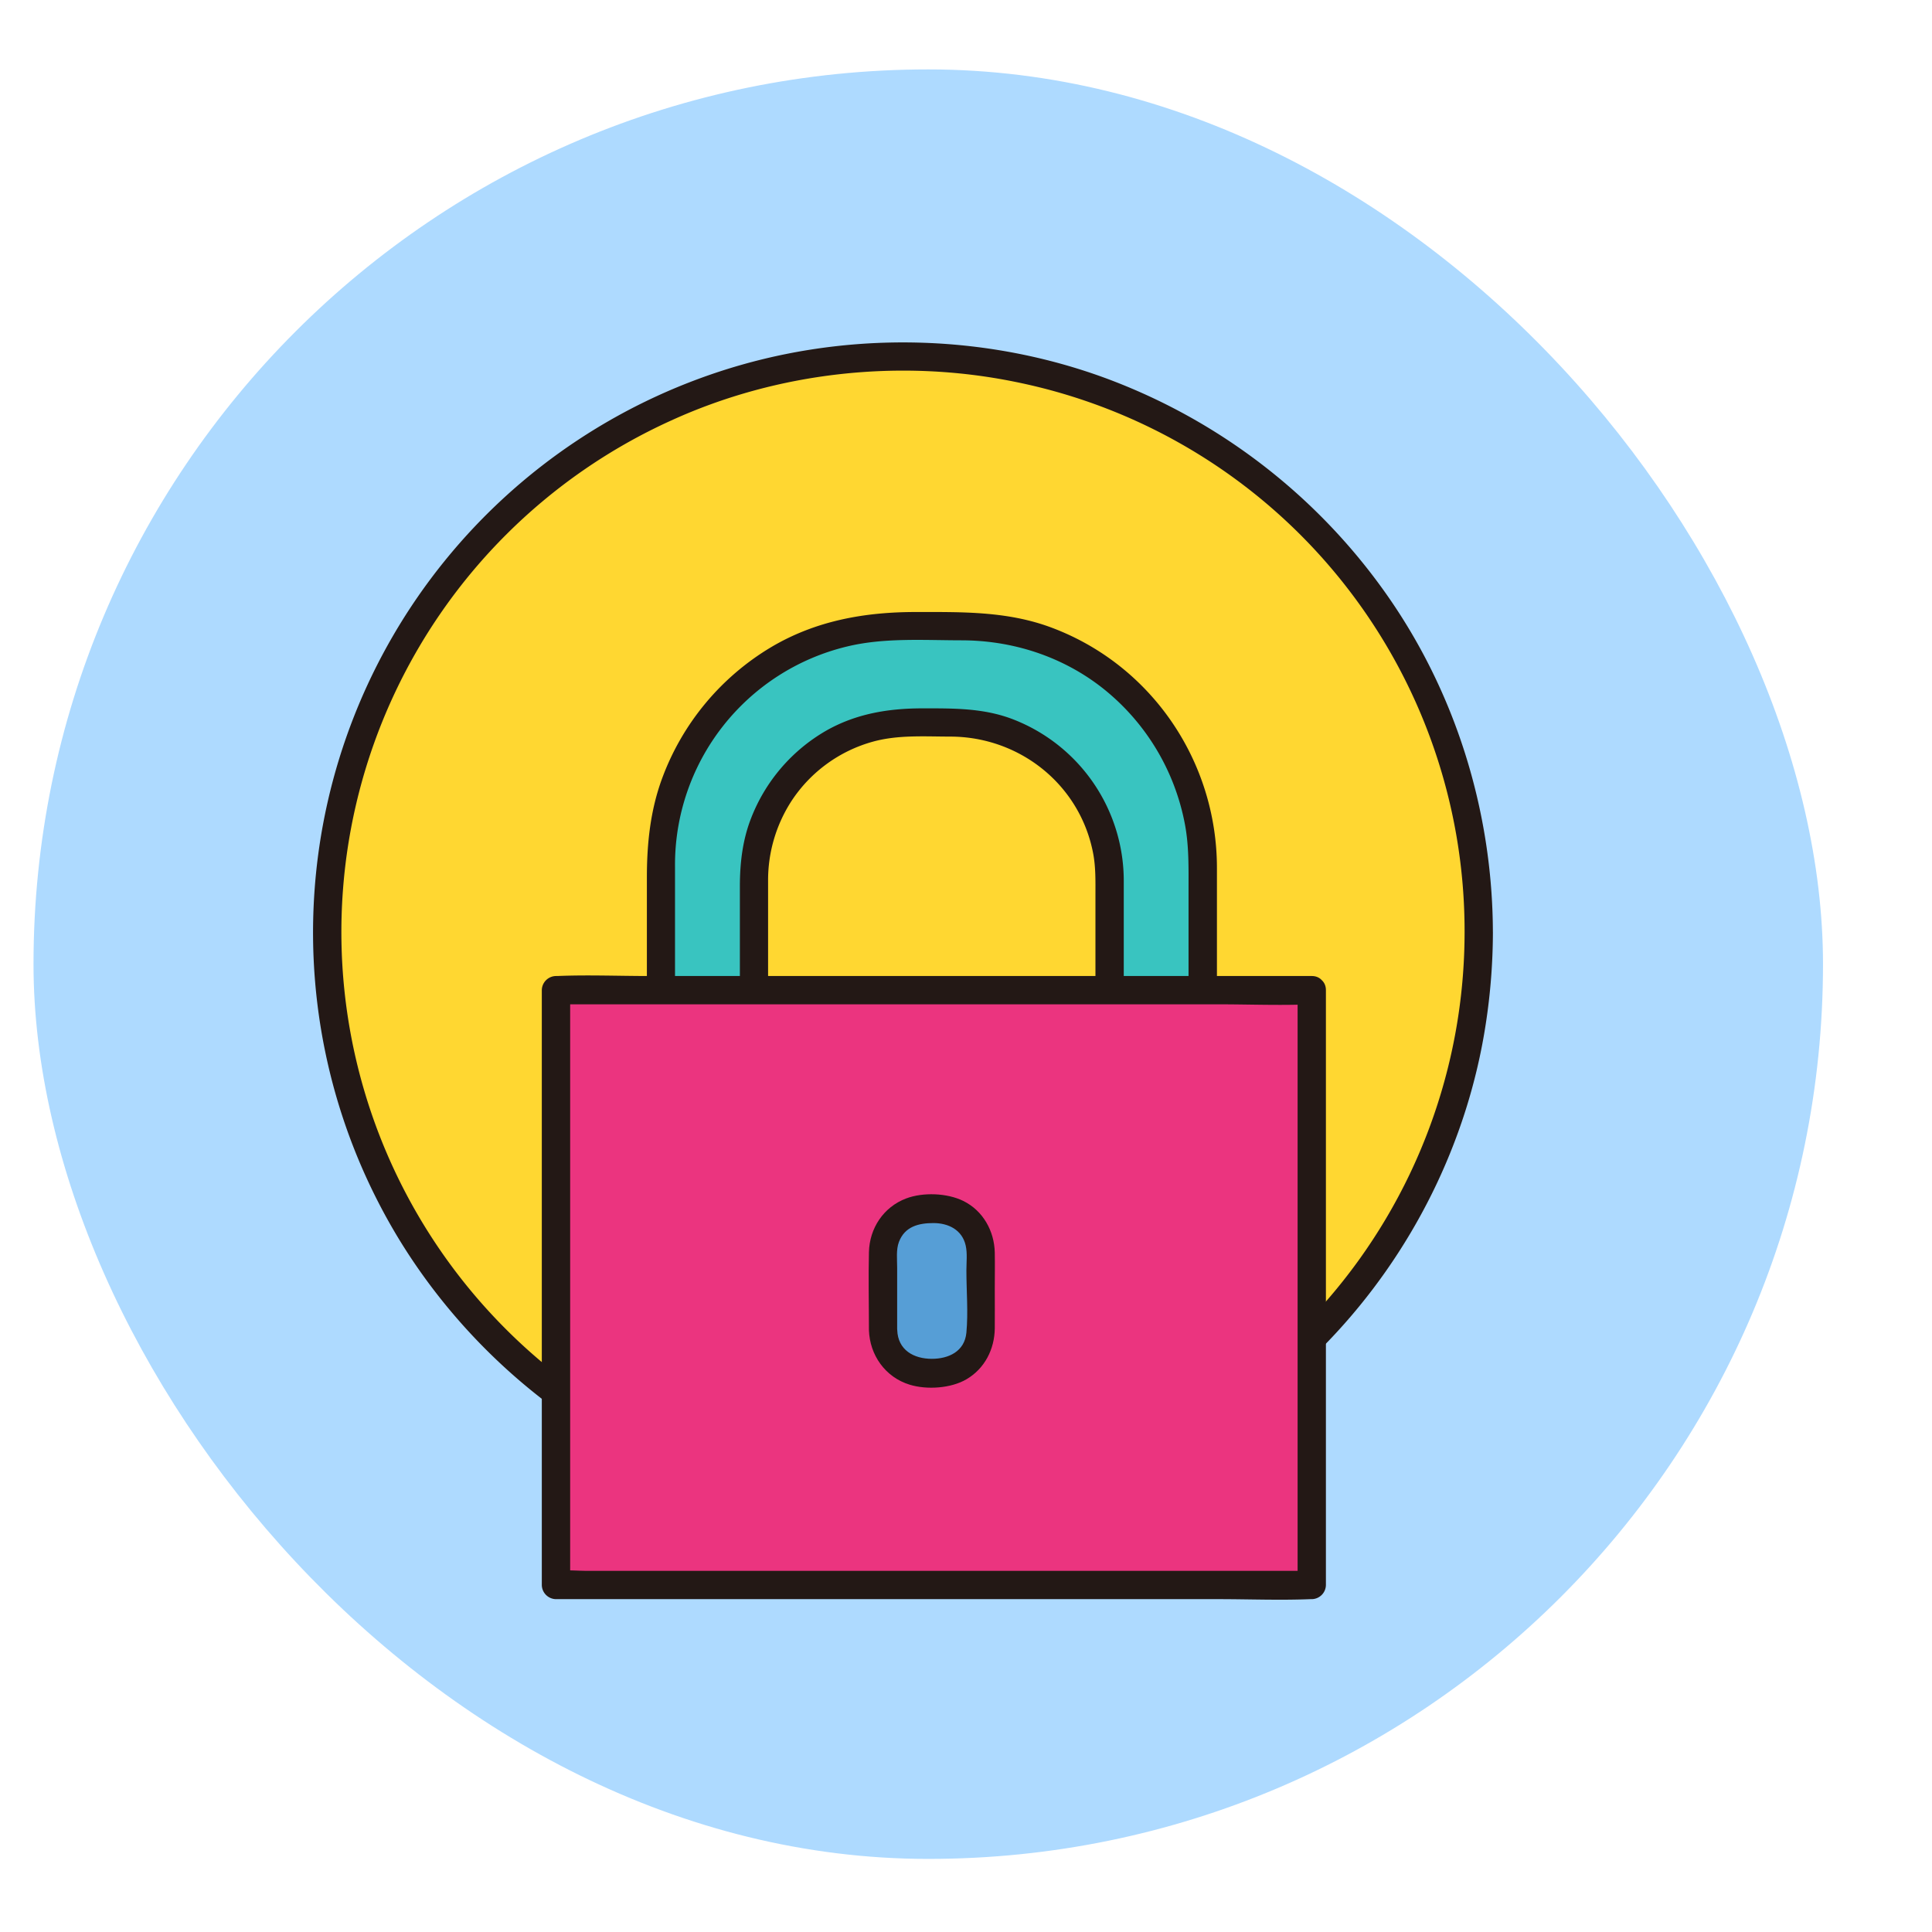 <svg id="图层_1" data-name="图层 1" xmlns="http://www.w3.org/2000/svg" viewBox="0 0 1024 1024"><defs><style>.cls-1{fill:#aedaff;}.cls-2{fill:#ffd731;}.cls-3{fill:#231815;}.cls-4{fill:#39c4c0;}.cls-5{fill:#eb347f;}.cls-6{fill:#569ed6;}</style></defs><title>69</title><rect class="cls-1" x="17.76" y="36.79" width="948.47" height="948.47" rx="474.24" ry="474.24"/><circle class="cls-2" cx="479.66" cy="494.1" r="305.18"/><path class="cls-3" d="M776.26,494.14A297.66,297.66,0,1,1,355.68,222.9C412.15,197.1,477,190,537.76,202.33a296.94,296.94,0,0,1,238.5,291.81c0,9.66,15,9.67,15,0-.14-64.39-20-128.1-57.44-180.61A316,316,0,0,0,585.74,200.34c-61.33-22.52-129.83-24.88-192.66-7a312.86,312.86,0,0,0-182,462.81c32.49,53.5,81.16,97,138.25,122.78a312.58,312.58,0,0,0,354.94-68.32c44-45.91,73.64-105.13,83.23-168a324,324,0,0,0,3.77-48.39C791.29,484.49,776.29,484.48,776.26,494.14Z"/><path class="cls-4" d="M493.86,331.88h0a143.6,143.6,0,0,0-143.59,143.6V671.25A143.59,143.59,0,0,0,493.86,814.84h0A143.59,143.59,0,0,0,637.45,671.25V475.48A143.59,143.59,0,0,0,493.86,331.88Zm94.26,273.83A94.26,94.26,0,0,1,493.86,700h0a94.26,94.26,0,0,1-94.26-94.26V477.2a94.26,94.26,0,0,1,94.26-94.26h0a94.26,94.26,0,0,1,94.26,94.26Z"/><path class="cls-3" d="M357.77,688.29V488.37c0-9.73,0-19.45,0-29.18a119,119,0,0,1,91.09-116.51c19.68-4.78,40.47-3.32,60.57-3.3,26.9,0,53.09,8.33,74.44,24.91a120.38,120.38,0,0,1,44.2,72.8c2.15,11.48,1.88,23.07,1.88,34.68V646c0,31.14,2.71,63.26-10.94,92.29a121.24,121.24,0,0,1-59.91,58.94,116.94,116.94,0,0,1-42.6,10c-8.5.38-17.06.12-25.58.12-9.55,0-19.16.29-28.66-.83a116.85,116.85,0,0,1-41.32-13.07c-25.07-13.42-45.28-35.81-55.34-62.5a122.33,122.33,0,0,1-7.83-42.65c0-9.65-15-9.67-15,0,.35,63.69,46.82,120.82,110.05,131.88,19,3.33,38.82,2.26,58.08,2.17a135.59,135.59,0,0,0,86.62-31.77,133.54,133.54,0,0,0,45.26-78.28C645,699.59,645,687,645,674.2V555.93q0-47.92,0-95.87c0-56.59-34.76-107.77-88-127.54-23.27-8.64-47.19-8.14-71.54-8.14-27.12,0-52.91,4.55-76.58,18.53a135.66,135.66,0,0,0-57.89,69.51c-6.3,17-8.13,34.68-8.13,52.63V688.29C342.77,697.94,357.77,698,357.77,688.29Z"/><path class="cls-3" d="M407.1,616.9v-130c0-6.69,0-13.38,0-20.06a77.13,77.13,0,0,1,12.62-42.62A75.75,75.75,0,0,1,463,393c13.22-3.57,27.17-2.61,40.73-2.59,36.72.08,68.67,25.43,75.65,61.82,1.42,7.4,1.23,14.9,1.23,22.39v113c0,19.47,1.87,40-5.77,58.37a76.73,76.73,0,0,1-37.06,39c-14.37,7-29.33,7.42-44.92,7.42-15.39,0-30.07-.84-44.12-8-16.5-8.42-30.08-22.85-36.62-40.3a79.09,79.09,0,0,1-5-27.26c-.08-9.65-15.08-9.68-15,0,.36,42.66,31.09,81.16,73.5,88.93,12.93,2.37,26.35,1.73,39.44,1.64A91.94,91.94,0,0,0,562.3,687a90,90,0,0,0,31.43-51.72c1.8-9,1.89-17.94,1.89-27V530.52c0-21.16,0-42.32,0-63.48a91.82,91.82,0,0,0-58.7-85.79c-15.54-6-31.53-5.81-47.85-5.81-18.14,0-35.38,2.8-51.35,11.93a91.81,91.81,0,0,0-39.57,46.15c-4.58,11.63-6,23.89-6,36.3V616.9C392.1,626.55,407.1,626.56,407.1,616.9Z"/><rect class="cls-5" x="294.67" y="524.81" width="400.59" height="315.26"/><path class="cls-3" d="M695.26,517.31H344.16c-16.22,0-32.59-.67-48.8,0-.22,0-.46,0-.69,0a7.61,7.61,0,0,0-7.5,7.5V840.08a7.61,7.61,0,0,0,7.5,7.5H645.78c16.21,0,32.59.67,48.79,0h.69a7.61,7.61,0,0,0,7.5-7.5V524.81c0-9.65-15-9.67-15,0V840.08l7.5-7.5H311c-5.08,0-10.55-.58-15.61,0-.22,0-.46,0-.69,0l7.5,7.5V524.81l-7.5,7.5H645.78c16.21,0,32.59.67,48.79,0h.69C704.91,532.31,704.93,517.31,695.26,517.31Z"/><rect class="cls-6" x="450.38" y="658.42" width="86.95" height="51.7" rx="22.78" ry="22.78" transform="translate(1178.13 190.42) rotate(90)"/><path class="cls-3" d="M475.51,705V671.79c0-4.32-.62-9.43.94-13.54,3.11-8.2,10.46-10,18.31-10s15.18,3.54,17.07,11.87c.95,4.18.38,9,.38,13.28,0,10.82,1,22.11,0,32.9-.93,10-9.43,13.9-18.31,13.9-9.59,0-18-4.63-18.35-15.29-.29-9.63-15.29-9.67-15,0,.39,13.31,8.69,25.06,21.59,29,9.16,2.81,21.89,1.95,30.11-2.87,9.7-5.68,14.89-16,15-27,.06-6.93,0-13.86,0-20.78,0-6.44.12-12.89,0-19.33-.23-11.48-6.24-22.29-16.74-27.43-8.54-4.19-21.28-4.68-30.24-1.29-12,4.53-19.43,15.8-19.72,28.47-.33,13.73,0,27.51,0,41.25C460.51,714.61,475.51,714.63,475.51,705Z"/></svg>